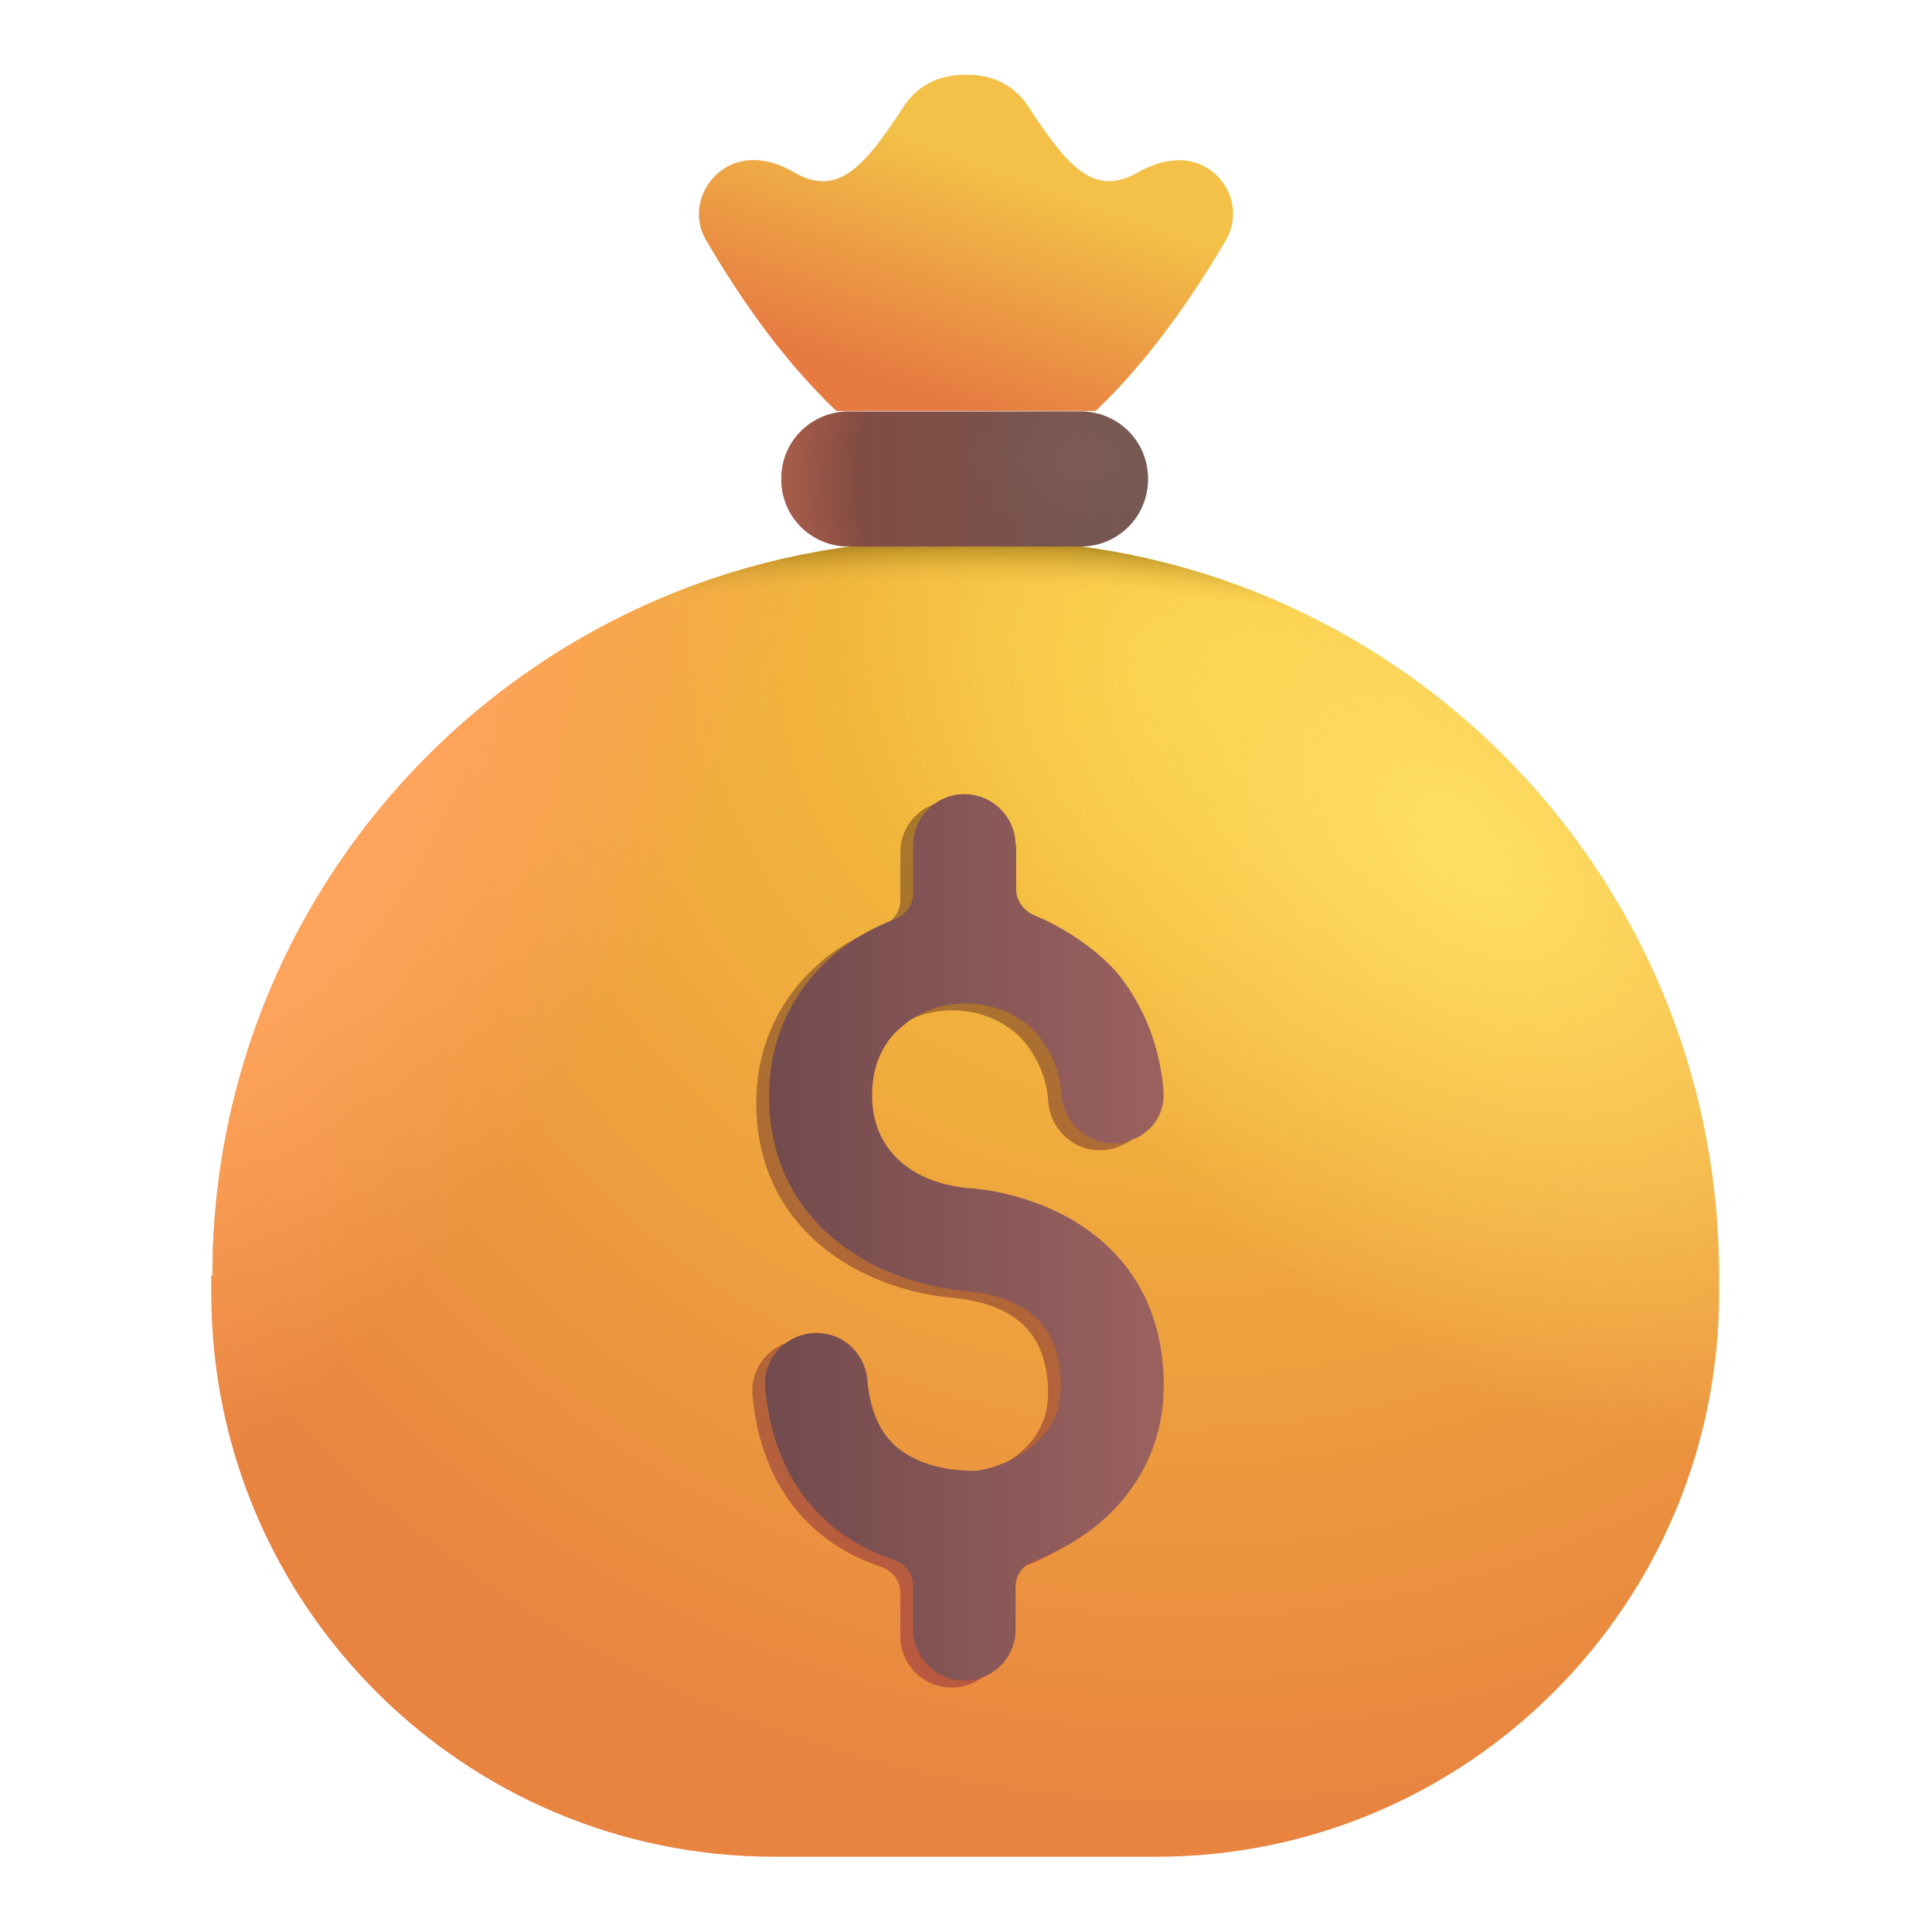 <?xml version="1.0" encoding="utf-8"?>
<!-- Generator: Adobe Illustrator 24.3.0, SVG Export Plug-In . SVG Version: 6.00 Build 0)  -->
<svg version="1.1" id="Layer_1" xmlns="http://www.w3.org/2000/svg" xmlns:xlink="http://www.w3.org/1999/xlink" x="0px" y="0px"
	 viewBox="0 0 362 362" style="enable-background:new 0 0 362 362;" xml:space="preserve">
<style type="text/css">
	.st0{fill:url(#SVGID_1_);}
	.st1{fill:url(#SVGID_2_);}
	.st2{fill:url(#SVGID_3_);}
	.st3{fill:url(#SVGID_4_);}
	.st4{fill:url(#SVGID_5_);}
	.st5{fill:url(#SVGID_6_);}
	.st6{fill:url(#SVGID_7_);}
	.st7{fill:url(#SVGID_8_);}
	.st8{fill:url(#SVGID_9_);}
	.st9{fill:url(#SVGID_10_);}
</style>
<g>
	<g>
		
			<radialGradient id="SVGID_1_" cx="-17.442" cy="483.585" r="11.985" gradientTransform="matrix(-3.219 18.125 18.984 3.371 -9016.886 -1189.818)" gradientUnits="userSpaceOnUse">
			<stop  offset="0" style="stop-color:#F6C93B"/>
			<stop  offset="1" style="stop-color:#E88340"/>
		</radialGradient>
		<path class="st0" d="M39.8,239c0-76.1,61.7-137.8,137.8-137.8h6.7c76.1,0,137.8,61.7,137.8,137.8v3.4
			c0,58.2-47.2,105.5-105.5,105.5h-71.5c-58.2,0-105.5-47.2-105.5-105.5V239z"/>
		
			<radialGradient id="SVGID_2_" cx="-28.075" cy="501.767" r="11.985" gradientTransform="matrix(-4.812 5.125 8.586 8.063 -4168.465 -3742.981)" gradientUnits="userSpaceOnUse">
			<stop  offset="0" style="stop-color:#FFE065"/>
			<stop  offset="1" style="stop-color:#FFE065;stop-opacity:0"/>
		</radialGradient>
		<path class="st1" d="M39.8,239c0-76.1,61.7-137.8,137.8-137.8h6.7c76.1,0,137.8,61.7,137.8,137.8v3.4
			c0,58.2-47.2,105.5-105.5,105.5h-71.5c-58.2,0-105.5-47.2-105.5-105.5V239z"/>
	</g>
	
		<radialGradient id="SVGID_3_" cx="10.278" cy="457.108" r="11.985" gradientTransform="matrix(4.562 2.812 6.97 -11.307 -3173.829 5298.654)" gradientUnits="userSpaceOnUse">
		<stop  offset="0.187" style="stop-color:#FFA45D"/>
		<stop  offset="1" style="stop-color:#FFA45D;stop-opacity:0"/>
	</radialGradient>
	<path class="st2" d="M39.8,239c0-76.1,61.7-137.8,137.8-137.8h6.7c76.1,0,137.8,61.7,137.8,137.8v3.4
		c0,58.2-47.2,105.5-105.5,105.5h-71.5c-58.2,0-105.5-47.2-105.5-105.5V239z"/>
	
		<radialGradient id="SVGID_4_" cx="-49.813" cy="462.197" r="11.985" gradientTransform="matrix(9.988526e-16 -16.312 -24.577 -1.504920e-15 11540.508 -521.188)" gradientUnits="userSpaceOnUse">
		<stop  offset="0.928" style="stop-color:#F3BD46;stop-opacity:0"/>
		<stop  offset="0.98" style="stop-color:#917011"/>
	</radialGradient>
	<path class="st3" d="M39.8,239c0-76.1,61.7-137.8,137.8-137.8h6.7c76.1,0,137.8,61.7,137.8,137.8v3.4
		c0,58.2-47.2,105.5-105.5,105.5h-71.5c-58.2,0-105.5-47.2-105.5-105.5V239z"/>
	<g>
		
			<linearGradient id="SVGID_5_" gradientUnits="userSpaceOnUse" x1="184.236" y1="332.846" x2="169.209" y2="291.181" gradientTransform="matrix(1 0 0 -1 0 364)">
			<stop  offset="0" style="stop-color:#F3C048"/>
			<stop  offset="1" style="stop-color:#E67A41"/>
		</linearGradient>
		<path class="st4" d="M132.3,45c5.6,9.6,13.8,21.9,24.4,32h48.6C215.8,67,224,54.7,229.7,45c2.9-5,0.9-11.3-4.2-13.9
			c-3.8-2-8.3-1-12.1,1.1c-8.4,4.9-13.3-0.9-20.7-12.2c-3.7-5.7-9.4-6-11.7-6c-2.3,0-8,0.3-11.7,6c-7.4,11.3-12.3,17.1-20.7,12.2
			c-3.7-2.2-8.2-3.1-12.1-1.1C131.4,33.8,129.4,40.1,132.3,45z"/>
	</g>
	<g>
		
			<linearGradient id="SVGID_6_" gradientUnits="userSpaceOnUse" x1="178.323" y1="209.966" x2="178.323" y2="56.415" gradientTransform="matrix(1 0 0 -1 0 364)">
			<stop  offset="0" style="stop-color:#A6782C"/>
			<stop  offset="1" style="stop-color:#B95940"/>
		</linearGradient>
		<path class="st5" d="M187.9,159.7c0-5.3-4.3-9.6-9.6-9.6c-5.3,0-9.6,4.3-9.6,9.6v9c0,2.1-1.4,4-3.4,4.8c-3.3,1.3-6.6,3-9.7,5.3
			c-7.6,5.7-13.9,15-13.9,27.9c0,12.7,5.7,21.9,13.5,27.8c7.4,5.6,16.4,8.1,23.5,8.7c2.9,0.3,7.2,1,10.8,3.3c3.1,2,6.2,5.3,6.8,12.5
			c0.6,6.9-2.2,10.9-5.8,13.7c-4.2,3.2-9.1,4.2-10.3,4.2c-2.9,0-7.8-0.4-12-2.7c-3.5-1.9-7.3-5.5-8.1-14.4
			c-0.5-5.3-5.1-9.2-10.4-8.7c-5.3,0.5-9.2,5.1-8.7,10.4c1.4,15.3,9,24.6,18.1,29.5c2,1.1,4,1.9,6,2.6c2.1,0.7,3.6,2.6,3.6,4.8v8.2
			c0,5.3,4.3,9.6,9.6,9.6c5.3,0,9.6-4.3,9.6-9.6v-8.1c0-2.2,1.5-4,3.5-4.8c3.6-1.3,7.4-3.3,10.8-5.9c8-6.1,14.6-16.2,13.3-30.7
			c-1.2-13.4-8-21.5-15.8-26.5c-7.4-4.7-15.5-6.2-19.5-6.6c-10.9-0.6-19.3-6.6-19.3-17.5c0-6,2.4-10.4,5.9-13.1
			c7.3-6.2,19.7-5.3,25.6,2.4c2.6,3.4,3.8,7.2,4,10.6c0.4,5.3,5,9.5,10.3,9.1c5.3-0.4,9.2-4.5,8.8-9.8c-0.4-5.5-2.2-13.6-7.8-21
			c-3.6-4.8-10.5-9.5-16.2-11.8c-2-0.8-3.6-2.7-3.6-5V159.7z"/>
	</g>
	<g>
		
			<linearGradient id="SVGID_7_" gradientUnits="userSpaceOnUse" x1="222.197" y1="132.067" x2="143.399" y2="132.067" gradientTransform="matrix(1 0 0 -1 0 364)">
			<stop  offset="0" style="stop-color:#9D6360"/>
			<stop  offset="1" style="stop-color:#724A4D"/>
		</linearGradient>
		<path class="st6" d="M190.3,158.4c0-5.3-4.3-9.6-9.6-9.6s-9.6,4.3-9.6,9.6v9c0,2.1-1.4,4-3.4,4.8c-3.3,1.3-6.6,3-9.7,5.3
			c-7.6,5.7-13.9,15-13.9,27.9c0,12.7,5.7,21.9,13.5,27.8c7.4,5.6,16.4,8.1,23.5,8.7c2.9,0.3,7.2,1,10.8,3.3c3.1,2,6.2,5.3,6.8,12.5
			c0.6,6.9-2.2,10.9-5.8,13.7c-4.2,3.2-9.1,4.2-10.3,4.2c-2.9,0-7.8-0.4-12-2.7c-3.5-1.9-7.3-5.5-8.1-14.4
			c-0.5-5.3-5.1-9.2-10.4-8.7c-5.3,0.5-9.2,5.1-8.7,10.4c1.4,15.3,9,24.6,18.1,29.5c2,1.1,4,1.9,6,2.6c2.1,0.7,3.6,2.6,3.6,4.8v8.2
			c0,5.3,4.3,9.6,9.6,9.6s9.6-4.3,9.6-9.6v-8.1c0-2.2,1.5-4,3.5-4.8c3.6-1.3,7.4-3.3,10.8-5.9c8-6.1,14.6-16.2,13.3-30.7
			c-1.2-13.4-8-21.5-15.8-26.5c-7.4-4.7-15.5-6.2-19.5-6.6c-10.9-0.6-19.2-6.6-19.2-17.5c0-6,2.4-10.4,5.9-13.1
			c7.3-6.2,19.7-5.3,25.6,2.4c2.6,3.4,3.8,7.2,4,10.6c0.4,5.3,5,9.5,10.3,9.1c5.3-0.4,9.2-4.5,8.8-9.8c-0.4-5.5-2.2-13.6-7.8-21
			c-3.6-4.8-10.5-9.5-16.2-11.8c-2-0.8-3.6-2.7-3.6-5V158.4z"/>
	</g>
	<g>
		
			<linearGradient id="SVGID_8_" gradientUnits="userSpaceOnUse" x1="155.907" y1="274.288" x2="215.081" y2="274.288" gradientTransform="matrix(1 0 0 -1 0 364)">
			<stop  offset="0" style="stop-color:#834B41"/>
			<stop  offset="1" style="stop-color:#735854"/>
		</linearGradient>
		<path class="st7" d="M159,77.1h43.5c7,0,12.6,5.6,12.6,12.6v0.1c0,7-5.6,12.6-12.6,12.6H159c-7,0-12.6-5.6-12.6-12.6v-0.1
			C146.4,82.7,152,77.1,159,77.1z"/>
		
			<radialGradient id="SVGID_9_" cx="-140.555" cy="600.621" r="11.985" gradientTransform="matrix(-1.867 0 0 1.406 -59.347 -758.844)" gradientUnits="userSpaceOnUse">
			<stop  offset="0" style="stop-color:#7D5A54"/>
			<stop  offset="1" style="stop-color:#7D5A54;stop-opacity:0"/>
		</radialGradient>
		<path class="st8" d="M159,77.1h43.5c7,0,12.6,5.6,12.6,12.6v0.1c0,7-5.6,12.6-12.6,12.6H159c-7,0-12.6-5.6-12.6-12.6v-0.1
			C146.4,82.7,152,77.1,159,77.1z"/>
	</g>
	
		<radialGradient id="SVGID_10_" cx="-65.829" cy="512.268" r="11.984" gradientTransform="matrix(-5.531 0 0 4.431 -158.027 -2180.162)" gradientUnits="userSpaceOnUse">
		<stop  offset="0.695" style="stop-color:#B3624D;stop-opacity:0"/>
		<stop  offset="0.961" style="stop-color:#B3624D"/>
	</radialGradient>
	<path class="st9" d="M159,77.1h43.5c7,0,12.6,5.6,12.6,12.6v0.1c0,7-5.6,12.6-12.6,12.6H159c-7,0-12.6-5.6-12.6-12.6v-0.1
		C146.4,82.7,152,77.1,159,77.1z"/>
</g>
</svg>
